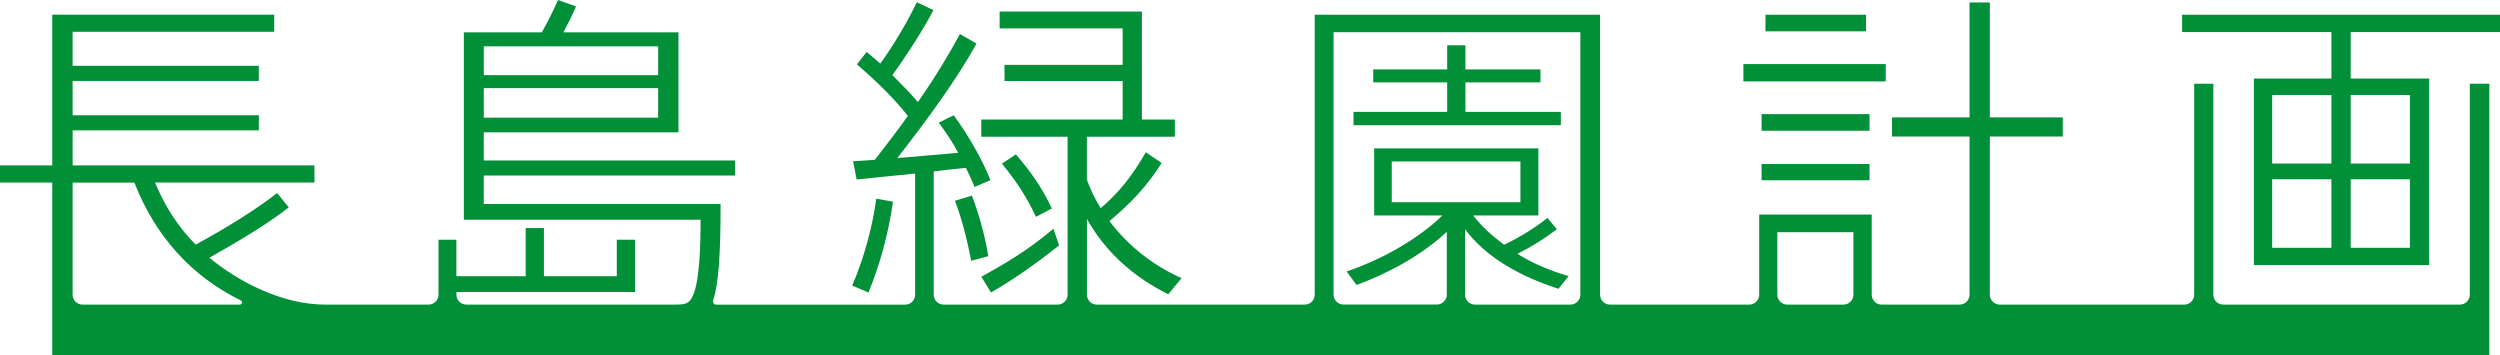 <?xml version="1.0" encoding="UTF-8"?><svg id="_レイヤー_1" xmlns="http://www.w3.org/2000/svg" viewBox="0 0 458.79 65.21"><defs><style>.cls-1{fill:#019037;}</style></defs><path class="cls-1" d="m160.81,36.46c-.74,5.44-2.35,11.2-4.43,15.95l3,1.27c2-4.91,3.62-10.52,4.5-16.66l-3.08-.56Z"/><path class="cls-1" d="m175.24,36.83c1.44,3.74,2.36,7.8,2.99,11.03l3.14-.86c-.51-3.19-1.59-7.42-3.01-11.1l-3.11.94Z"/><path class="cls-1" d="m181.86,53.67c4.15-2.37,8.17-5.22,12.5-8.63l-1.04-3.07c-4.79,4.08-9.14,6.55-13.23,8.82l1.77,2.88Z"/><path class="cls-1" d="m186.43,28.33l-2.56,1.7c3.12,3.83,4.66,6.44,6.25,9.76l2.91-1.53c-1.52-3.21-3.36-6.19-6.6-9.92Z"/><polygon class="cls-1" points="286.44 20.53 268.93 20.53 268.93 15.12 282.7 15.12 282.7 12.74 268.93 12.74 268.93 8.31 265.58 8.31 265.58 12.74 252.01 12.74 252.01 15.12 265.58 15.12 265.58 20.53 248.39 20.53 248.39 22.98 286.44 22.98 286.44 20.53"/><rect class="cls-1" x="319.94" y="11.76" width="26.12" height="3.18"/><rect class="cls-1" x="323.28" y="20.94" width="19.81" height="3.05"/><rect class="cls-1" x="323.28" y="30.1" width="19.81" height="2.98"/><rect class="cls-1" x="323.99" y="2.7" width="18.46" height="3.05"/><path class="cls-1" d="m453.25,15.37v38.71c0,1.01-.82,1.82-1.82,1.82h-43.43c-1.01,0-1.82-.82-1.82-1.82V15.37h-3.51v38.71c0,1.01-.82,1.82-1.82,1.82h-33.86c-1.01,0-1.82-.82-1.82-1.82v-29.02h13.38v-3.51h-13.38V.45h-3.73v21.1h-14.22v3.51h14.22v29.02c0,1.01-.82,1.82-1.82,1.82h-14.31c-1.01,0-1.82-.82-1.82-1.82v-14.71h-20.65v14.71c0,1.01-.82,1.82-1.82,1.82h-25.56c-1.01,0-1.82-.82-1.82-1.82V2.7h-52.37v51.38c0,1.01-.82,1.82-1.82,1.82h-38.16c-1.01,0-1.82-.82-1.82-1.82v-13.9c3.6,6.42,8.91,10.82,14.93,13.82l2.44-2.96c-4.82-2.11-9.65-5.68-13.24-10.47,3.88-3.23,6.97-6.47,9.58-10.67l-2.91-1.96c-2.47,4.32-4.98,7.49-8.28,10.27-1-1.63-1.86-3.38-2.53-5.24v-7.88h16.15v-3.15h-6.05V2.12h-26.11v3.09h22.57v6.69h-21.68v2.96h21.68v7.08h-25.94v3.15h15.84v28.99c0,1.01-.82,1.82-1.82,1.82h-20.93c-1.01,0-1.82-.82-1.82-1.82v-22.63c2.12-.26,4.11-.45,5.91-.64.64,1.29,1.12,2.33,1.59,3.5l2.92-1.25c-1.38-3.43-3.79-7.89-6.75-11.9l-2.75,1.35c1.51,2.03,2.5,3.53,3.58,5.53-3.41.32-7.39.64-11.18.97,5.79-7.4,11.12-14.8,14.54-21.01l-3.05-1.75c-2.02,3.77-4.49,7.85-7.71,12.48-1.34-1.58-2.95-3.2-4.68-4.94,2.96-4.12,5.79-8.58,7.53-11.93l-3.05-1.45c-1.42,3.02-4.01,7.55-6.7,11.26-.9-.77-1.55-1.35-2.51-2.13l-1.78,2.28c3.69,3.16,7.04,6.5,9.35,9.46-1.93,2.7-4.06,5.48-6.06,8.05-1.54.13-2.9.19-3.99.26l.64,3.35c2.83-.26,6.76-.71,10.74-1.09v22.24c0,1.01-.82,1.82-1.82,1.82h-34.67c-.41,0-.71-.41-.57-.8h-.01c1.02-3.01,1.37-8.54,1.37-17.67h-43.46v-5.22h46.11v-2.77h-46.11v-5.16h35.73V5.93h-21.12c.95-1.78,1.61-3.07,2.31-4.75l-3.29-1.18c-.8,1.78-1.76,3.78-2.98,5.93h-14.31v34.4h43.45c0,10.33-.94,14.32-2.37,15.19-.6.37-1.43.38-2.33.38h-38.29c-1.01,0-1.82-.82-1.82-1.82v-.49h32.78v-9.59h-3.35v6.69h-13.37v-8.84h-3.35v8.84h-12.72v-6.69h-3.28v10.08c0,1.01-.82,1.82-1.82,1.82h-18.98c-7.97,0-16.03-4.29-21.24-8.6,5.6-3.18,10.61-6.15,14.56-9.24l-2.13-2.64c-3.51,2.78-9.01,6.26-14.95,9.47-3.09-3.09-5.6-6.88-7.46-11.39h29.26v-3.15H13.33v-6.43h34.17v-2.77H13.33v-6.3h34.17v-2.77H13.33v-6.24h36.99v-3.15H9.59v27.66H0v3.15h9.59v31.7h447.24V15.37h-3.58ZM88.78,8.5h32v5.29h-32v-5.29Zm0,7.67h32v5.42h-32v-5.42Zm-44.78,39.73H15.15c-1.01,0-1.82-.82-1.82-1.82v-20.57h11.33c4.01,10.24,10.79,17.31,19.49,21.6l.04.02c.38.19.25.77-.18.77Zm246.02-1.82c0,1.01-.82,1.82-1.82,1.82h-17.52c-1.01,0-1.82-.82-1.82-1.82v-12.02c3.9,5.27,10.26,8.71,17.14,10.94l1.87-2.33c-3.28-.96-6.53-2.28-9.41-4.09,2.72-1.35,4.94-2.76,7.26-4.51l-1.74-2.08c-2.3,1.85-5.18,3.62-7.95,4.92-2.17-1.59-4.13-3.36-5.68-5.37h11.97v-12.3h-30.14v12.3h12.53c-4.67,4.54-11.51,8.24-17.58,10.28l1.82,2.48c5.79-2.12,11.93-5.44,16.56-9.75v11.52c0,1.01-.82,1.82-1.82,1.82h-17.14c-1.01,0-1.82-.82-1.82-1.82V5.91h45.29v48.17Zm-34.61-16.97v-7.48h23.61v7.48h-23.61Zm84.72,16.97c0,1.01-.82,1.82-1.82,1.82h-10.32c-1.01,0-1.82-.82-1.82-1.82v-11.47h13.96v11.47Z"/><path class="cls-1" d="m400.45,2.7v3.19h27.4v8.52h-14.22v34.23h32.17V14.41h-14.41V5.89h27.4v-3.19h-58.34Zm27.4,42.78h-10.87v-12.58h10.87v12.58Zm0-15.47h-10.87v-12.58h10.87v12.58Zm14.41,15.47h-10.87v-12.58h10.87v12.58Zm0-28.05v12.58h-10.87v-12.58h10.87Z"/></svg>